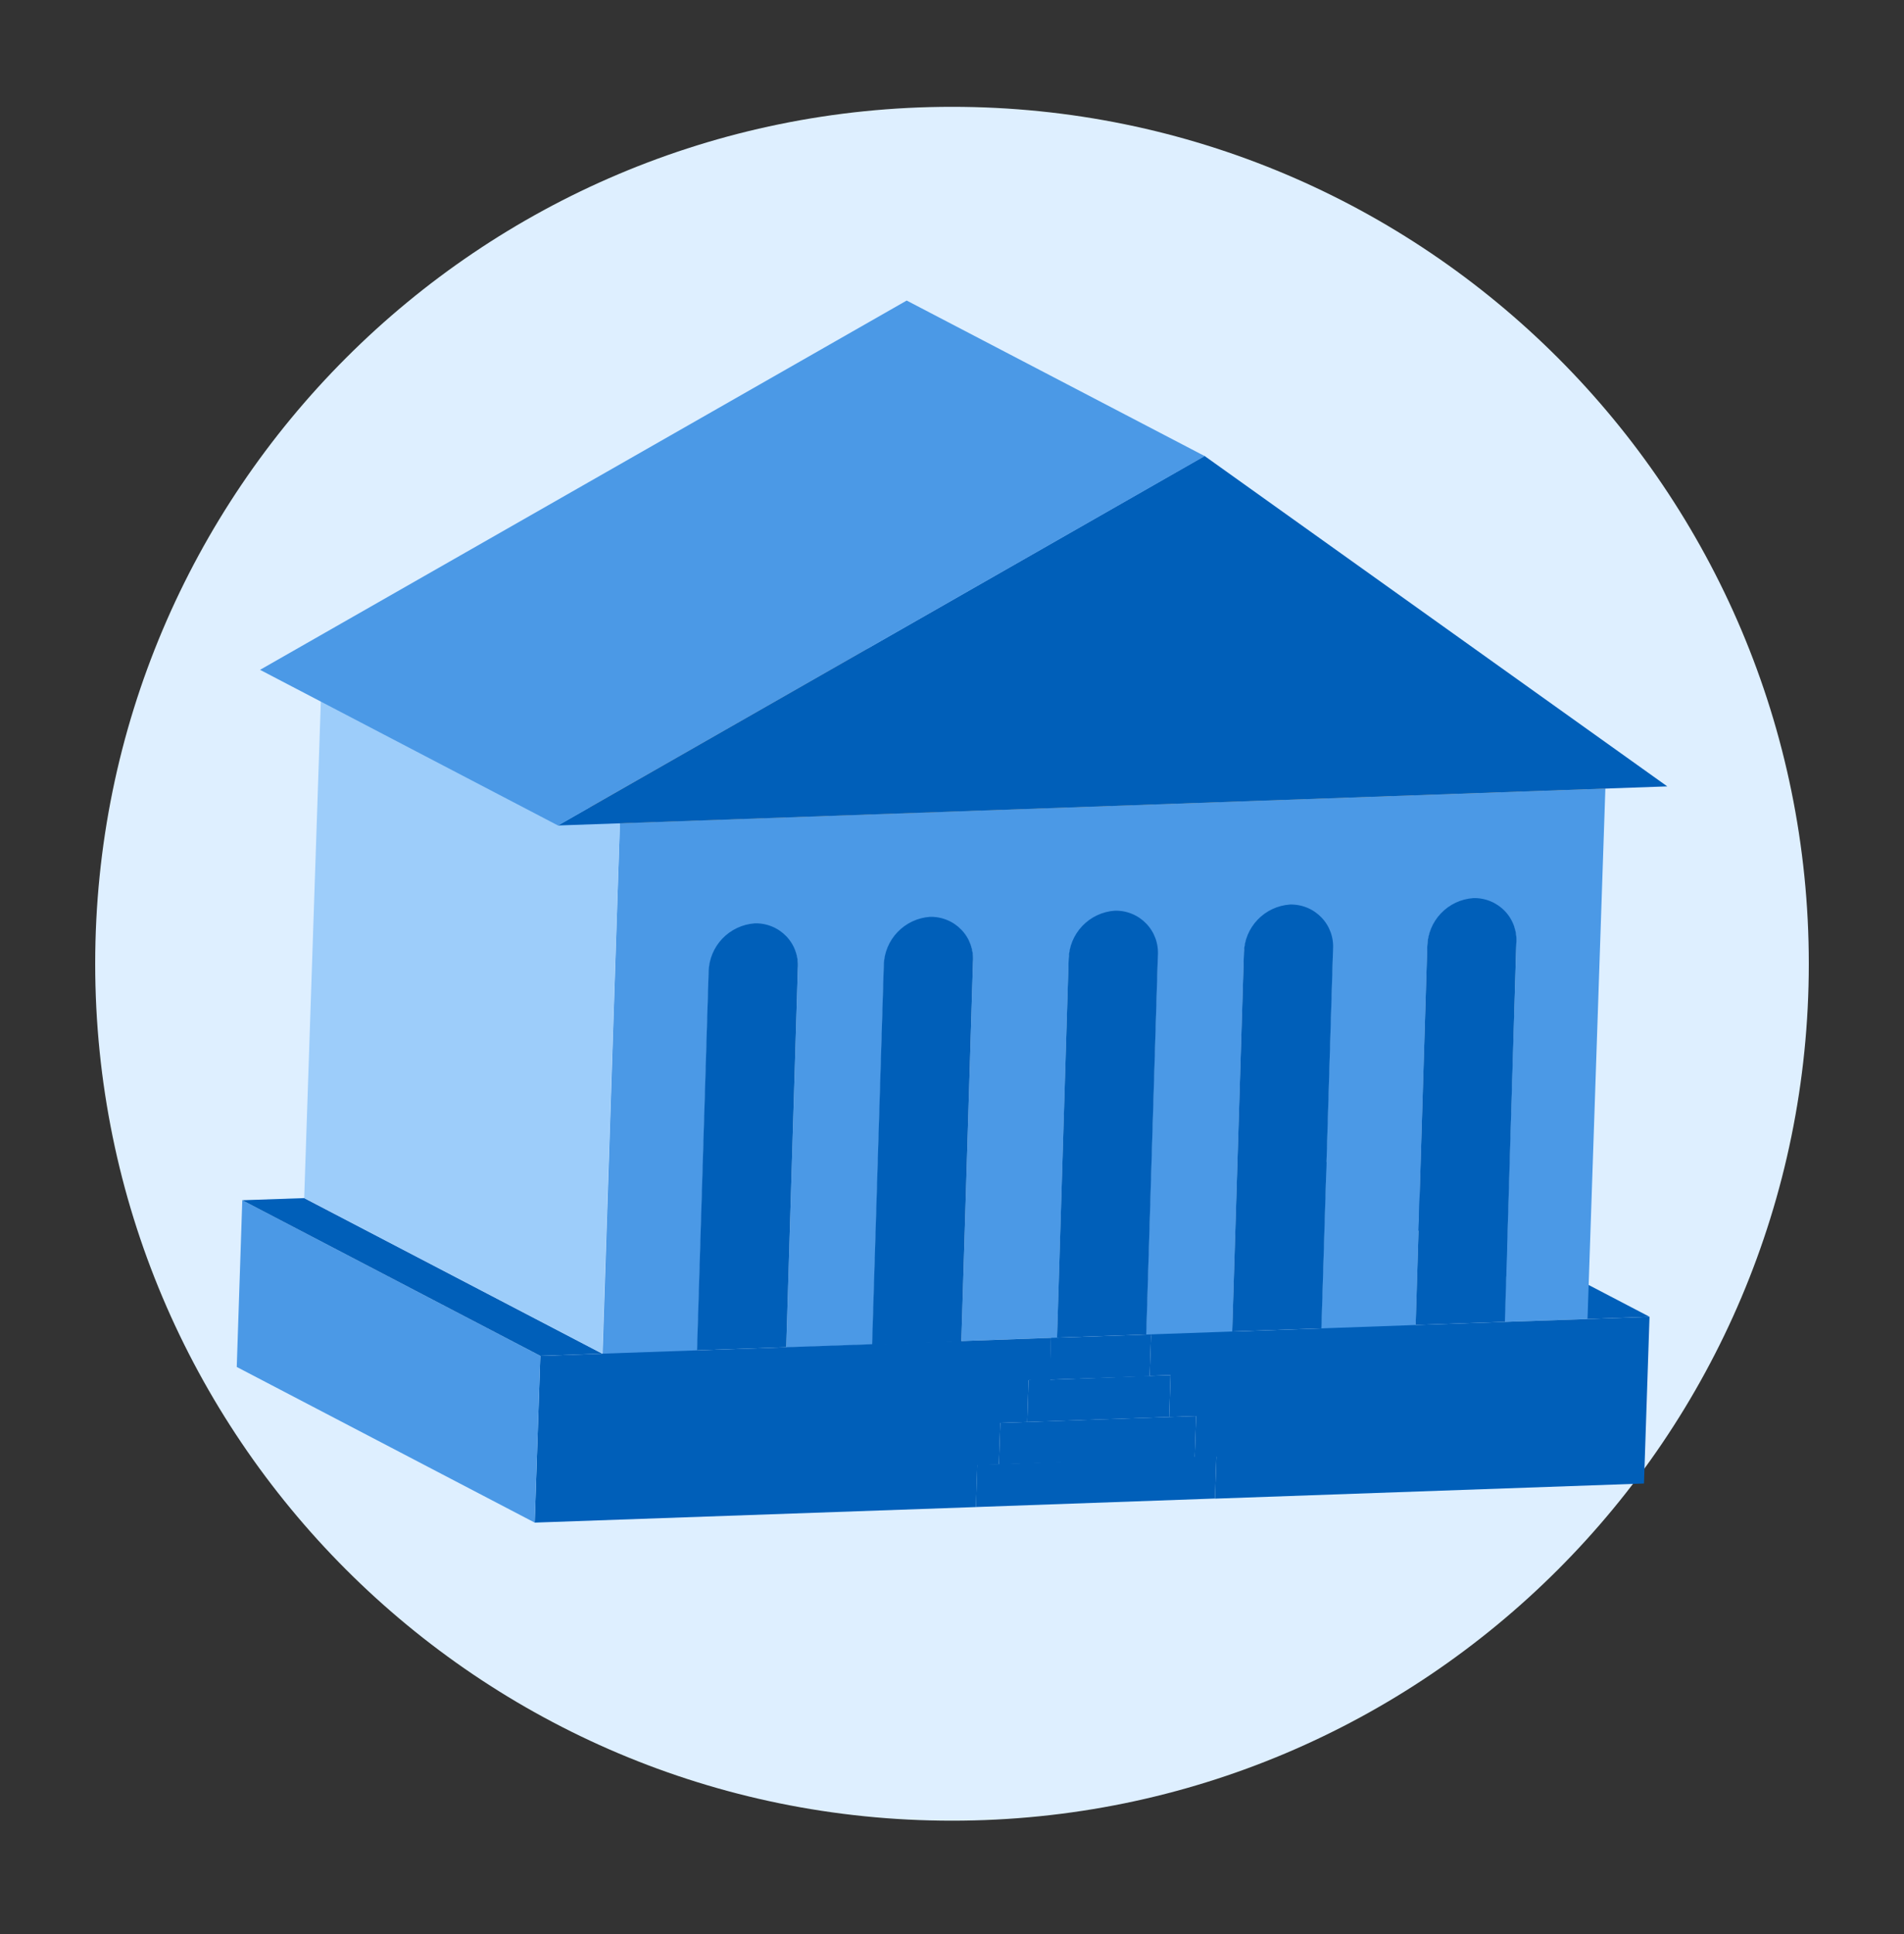 <svg width="64" height="65" viewBox="0 0 64 65" fill="none" xmlns="http://www.w3.org/2000/svg">
<rect x="0" y="0" width="64" height="65" fill="#333333" stroke="none"/>
<path d="M32 61.19C47.906 61.19 60.8 48.296 60.8 32.39C60.8 16.484 47.906 3.59 32 3.59C16.094 3.59 3.2 16.484 3.2 32.39C3.2 48.296 16.094 61.19 32 61.19Z" fill="#DEEFFF"/>
<path d="M55.446 44.254L45.431 39.026L43.35 39.098L53.365 44.329L55.446 44.254Z" fill="#005FB9"/>
<mask id="mask0_5305_13226" style="mask-type:luminance" maskUnits="userSpaceOnUse" x="28" y="25" width="11" height="8">
<path d="M28.137 25.529C28.379 25.662 28.579 25.861 28.713 26.102C28.848 26.344 28.911 26.618 28.896 26.894L38.911 32.122C38.926 31.846 38.864 31.572 38.729 31.331C38.595 31.09 38.395 30.892 38.152 30.76L28.137 25.529Z" fill="white"/>
</mask>
<g mask="url(#mask0_5305_13226)">
<path d="M38.152 30.76L28.137 25.529C28.303 25.616 28.449 25.737 28.566 25.883L38.584 31.114C38.466 30.968 38.319 30.847 38.152 30.76Z" fill="#98886B"/>
<path d="M38.585 31.114L28.567 25.883C28.601 25.924 28.632 25.967 28.66 26.012L38.678 31.243C38.649 31.198 38.618 31.155 38.585 31.114Z" fill="#9C8C6D"/>
<path d="M38.677 31.244L28.66 26.016C28.683 26.052 28.704 26.091 28.726 26.127L38.74 31.354C38.722 31.316 38.701 31.279 38.677 31.244Z" fill="#A08F70"/>
<path d="M38.741 31.354L28.738 26.123C28.756 26.156 28.771 26.192 28.786 26.225L38.804 31.456C38.788 31.421 38.772 31.387 38.753 31.354" fill="#A49373"/>
<path d="M38.791 31.455L28.773 26.225C28.773 26.258 28.8 26.291 28.812 26.324L38.827 31.551L38.791 31.455Z" fill="#A89776"/>
<path d="M38.827 31.552L28.813 26.315C28.813 26.345 28.834 26.378 28.84 26.408L38.857 31.639C38.857 31.606 38.839 31.576 38.827 31.543" fill="#AC9A79"/>
<path d="M38.857 31.648L28.839 26.417C28.839 26.45 28.857 26.48 28.863 26.513L38.878 31.741C38.878 31.711 38.878 31.678 38.857 31.648Z" fill="#B09E7C"/>
<path d="M38.879 31.741L28.864 26.513C28.864 26.543 28.864 26.573 28.879 26.603L38.897 31.834L38.879 31.741Z" fill="#B5A27F"/>
<path d="M38.896 31.834L28.878 26.615C28.878 26.648 28.878 26.678 28.878 26.711L38.905 31.93C38.907 31.898 38.907 31.866 38.905 31.834" fill="#B9A582"/>
<path d="M38.905 31.93L28.89 26.699C28.89 26.732 28.89 26.765 28.89 26.798L38.911 32.014C38.911 31.981 38.911 31.948 38.911 31.918" fill="#BDA984"/>
<path d="M38.911 32.014L28.896 26.786V26.882L38.911 32.122C38.911 32.089 38.911 32.059 38.911 32.026" fill="#C2AD87"/>
</g>
<path d="M35.336 44.962L32.364 45.067H32.316L32.706 32.338C32.718 32.142 32.689 31.947 32.622 31.763C32.554 31.579 32.449 31.412 32.314 31.271C32.178 31.13 32.015 31.019 31.834 30.944C31.653 30.87 31.459 30.834 31.263 30.838C30.85 30.868 30.463 31.051 30.177 31.35C29.892 31.649 29.727 32.044 29.715 32.458L29.325 45.187L26.428 45.289L26.818 32.56C26.831 32.364 26.802 32.168 26.735 31.985C26.668 31.801 26.563 31.633 26.427 31.492C26.291 31.351 26.128 31.239 25.947 31.165C25.766 31.091 25.571 31.055 25.375 31.06C24.963 31.09 24.576 31.273 24.29 31.572C24.004 31.871 23.839 32.266 23.828 32.68L23.438 45.409L20.253 45.52L20.837 27.665L53.962 26.501L53.362 44.329L50.573 44.425L50.969 31.714C50.981 31.518 50.953 31.322 50.885 31.138C50.818 30.954 50.713 30.786 50.577 30.645C50.441 30.504 50.277 30.393 50.095 30.318C49.914 30.244 49.719 30.209 49.523 30.214C49.11 30.243 48.722 30.425 48.436 30.725C48.15 31.024 47.985 31.42 47.975 31.834L47.585 44.56L44.409 44.674L44.799 31.945C44.811 31.75 44.782 31.554 44.715 31.37C44.648 31.187 44.543 31.019 44.407 30.878C44.271 30.737 44.108 30.626 43.927 30.551C43.746 30.477 43.552 30.441 43.356 30.445C42.944 30.475 42.557 30.657 42.271 30.957C41.986 31.256 41.822 31.651 41.812 32.065L41.419 44.794L38.692 44.89H38.521L38.911 32.161C38.923 31.965 38.895 31.77 38.827 31.586C38.76 31.403 38.655 31.235 38.519 31.094C38.384 30.953 38.22 30.842 38.039 30.767C37.859 30.693 37.664 30.657 37.469 30.661C37.056 30.691 36.668 30.873 36.382 31.172C36.096 31.472 35.932 31.867 35.921 32.281L35.531 45.01H35.327L35.336 44.962Z" fill="#4B99E6"/>
<path d="M25.367 31.033C24.954 31.063 24.567 31.246 24.281 31.545C23.995 31.844 23.831 32.239 23.819 32.653L23.429 45.382L26.428 45.277L26.818 32.548C26.833 32.35 26.806 32.152 26.739 31.966C26.673 31.779 26.567 31.609 26.43 31.466C26.293 31.324 26.128 31.211 25.945 31.137C25.761 31.062 25.564 31.026 25.367 31.033Z" fill="#005FB9"/>
<path d="M49.523 30.184C49.109 30.213 48.722 30.395 48.436 30.695C48.15 30.994 47.985 31.39 47.975 31.804L47.585 44.53L50.585 44.425L50.968 31.714C50.986 31.516 50.96 31.316 50.895 31.129C50.829 30.941 50.725 30.769 50.589 30.625C50.452 30.481 50.286 30.367 50.103 30.291C49.919 30.215 49.721 30.178 49.523 30.184Z" fill="#005FB9"/>
<path d="M43.356 30.4C42.943 30.43 42.556 30.612 42.271 30.912C41.985 31.211 41.822 31.606 41.812 32.02L41.419 44.749L44.418 44.644L44.808 31.915C44.822 31.718 44.795 31.519 44.728 31.333C44.661 31.147 44.556 30.977 44.419 30.835C44.282 30.692 44.117 30.579 43.934 30.505C43.751 30.43 43.554 30.394 43.356 30.4Z" fill="#005FB9"/>
<path d="M37.468 30.607C37.055 30.637 36.668 30.819 36.382 31.118C36.096 31.418 35.932 31.813 35.921 32.227L35.531 44.956L38.53 44.851L38.92 32.122C38.934 31.924 38.907 31.727 38.84 31.54C38.773 31.354 38.668 31.184 38.531 31.042C38.394 30.899 38.229 30.786 38.046 30.712C37.863 30.637 37.666 30.601 37.468 30.607Z" fill="#005FB9"/>
<path d="M31.255 30.814C30.842 30.844 30.455 31.027 30.169 31.326C29.883 31.625 29.718 32.02 29.707 32.434L29.314 45.198L32.314 45.088L32.706 32.329C32.721 32.132 32.693 31.933 32.626 31.747C32.559 31.561 32.454 31.391 32.317 31.249C32.18 31.106 32.015 30.993 31.832 30.919C31.649 30.844 31.452 30.808 31.255 30.814Z" fill="#005FB9"/>
<path d="M20.244 45.494L18.162 45.569L17.973 51.172L32.805 50.65L32.85 49.243L33.575 49.216L33.623 47.821L34.529 47.791L34.574 46.385L35.305 46.398L35.327 44.963L32.307 45.071L29.32 45.176L26.419 45.278L23.429 45.383L20.244 45.494Z" fill="#005FB9"/>
<path d="M40.159 48.985L40.888 48.961L40.84 50.367L55.26 49.858L55.446 44.255L53.365 44.33L50.575 44.426L47.585 44.531L44.409 44.645L41.418 44.75L38.692 44.846L38.644 46.24L39.346 46.216L39.301 47.623L40.207 47.59L40.159 48.985Z" fill="#005FB9"/>
<path d="M35.327 44.963L35.279 46.36V46.369L38.644 46.252V46.24L38.692 44.846L38.521 44.852L35.531 44.957L35.327 44.963Z" fill="#005FB9"/>
<path d="M34.574 46.385L34.529 47.791L39.301 47.623L39.346 46.217L38.644 46.241L35.279 46.37L34.574 46.385Z" fill="#005FB9"/>
<path d="M33.623 47.821L33.575 49.215L40.159 48.996L40.207 47.59L33.623 47.821Z" fill="#005FB9"/>
<path d="M32.849 49.22L32.804 50.649L40.84 50.363L40.888 48.934L40.159 48.958L33.575 49.205L32.849 49.22Z" fill="#005FB9"/>
<path d="M18.162 45.569L8.144 40.338L7.958 45.941L17.973 51.172L18.162 45.569Z" fill="#4B99E6"/>
<path d="M20.243 45.493L10.225 40.266L8.144 40.338L18.162 45.568L20.243 45.493Z" fill="#005FB9"/>
<path d="M53.962 26.501L43.944 21.273L10.823 22.44L20.837 27.668L53.962 26.501Z" fill="#B09E7C"/>
<path d="M20.837 27.668L10.822 22.44L10.225 40.265L20.243 45.493L20.837 27.668Z" fill="#9DCDFA"/>
<path d="M40.489 15.324L18.755 27.743L56.043 26.429L40.489 15.324Z" fill="#005FB9"/>
<path d="M40.495 15.329L30.477 10.101L8.741 22.512L18.756 27.743L40.495 15.329Z" fill="#4B99E6"/>
</svg>
